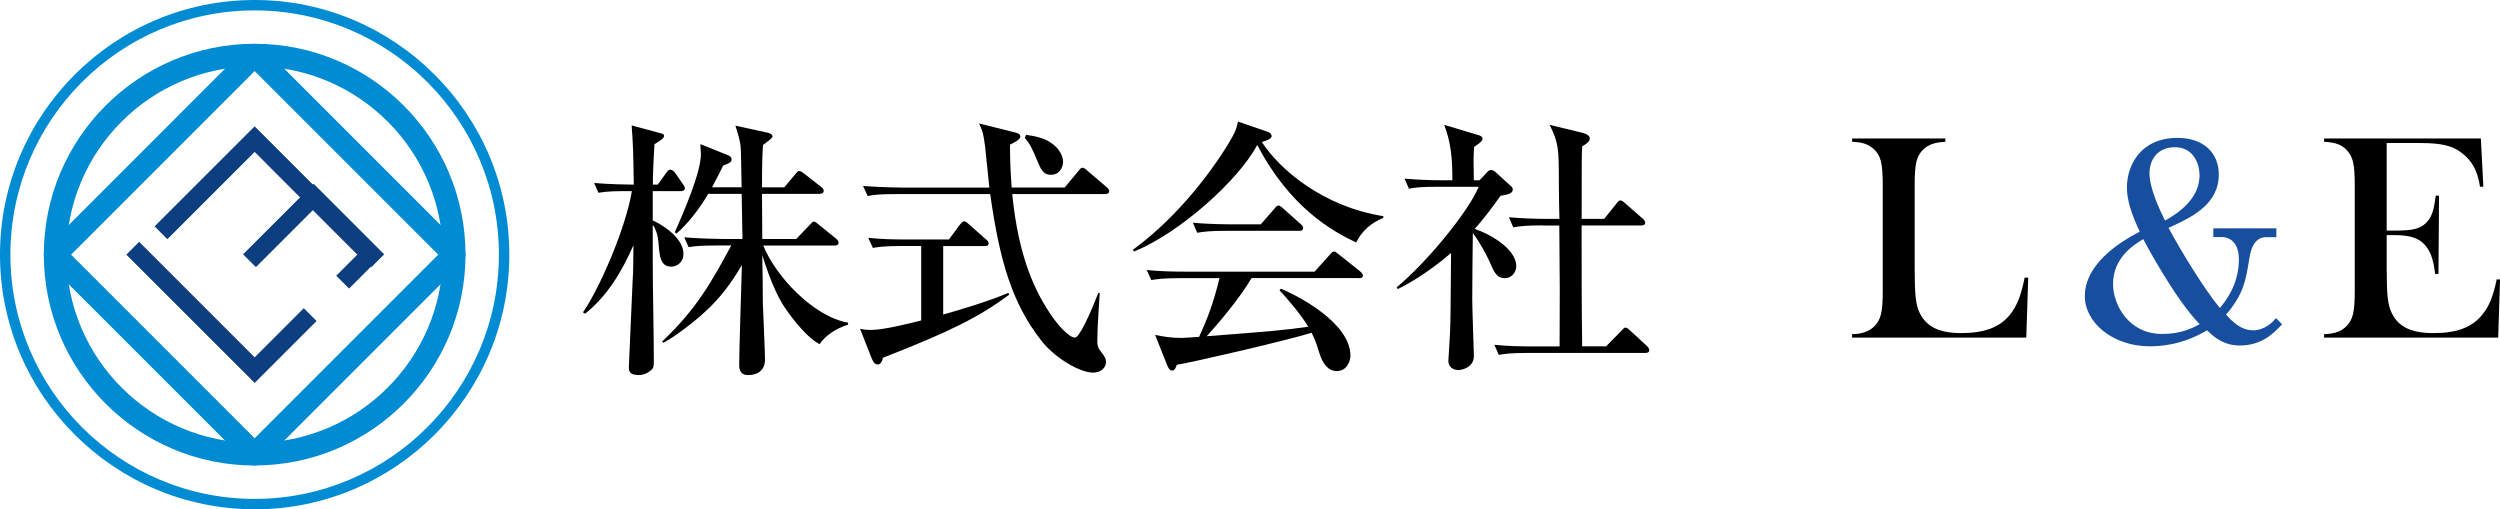 <?xml version="1.0" encoding="UTF-8"?><svg id="_イヤー_2" xmlns="http://www.w3.org/2000/svg" viewBox="0 0 441.67 89.97"><defs><style>.cls-1{fill:#008bd3;}.cls-2{fill:#174f9e;}.cls-3{fill:#0d3e80;}</style></defs><g id="_ッダー"><g><path class="cls-1" d="M44.99,89.97C20.18,89.97,0,69.79,0,44.99S20.18,0,44.99,0s44.99,20.18,44.99,44.99-20.18,44.99-44.99,44.99ZM44.99,1.84C21.19,1.84,1.84,21.19,1.84,44.99s19.36,43.15,43.15,43.15,43.15-19.36,43.15-43.15S68.78,1.84,44.99,1.84Z"/><path class="cls-1" d="M44.99,82.24c-20.54,0-37.25-16.71-37.25-37.25S24.44,7.73,44.99,7.73s37.25,16.71,37.25,37.25-16.71,37.25-37.25,37.25Zm0-70.51c-18.34,0-33.25,14.92-33.25,33.25s14.92,33.25,33.25,33.25,33.25-14.92,33.25-33.25S63.32,11.73,44.99,11.73Z"/><path class="cls-1" d="M44.99,82.24c-.51,0-1.02-.2-1.41-.59L8.32,46.4c-.38-.38-.59-.88-.59-1.41s.21-1.04,.59-1.41L43.57,8.32c.75-.75,2.08-.75,2.83,0l35.25,35.25c.78,.78,.78,2.05,0,2.83l-35.25,35.25c-.39,.39-.9,.59-1.41,.59ZM12.56,44.99l32.43,32.43,32.43-32.43L44.99,12.56,12.56,44.99Z"/><polygon class="cls-3" points="44.99 67.65 22.32 44.99 24.58 42.72 44.99 63.13 53.67 54.45 55.93 56.71 44.99 67.65"/><polygon class="cls-3" points="61.67 50.98 59.4 48.71 63.13 44.99 44.99 26.84 29.57 42.26 27.31 39.99 44.99 22.32 67.65 44.99 61.67 50.98"/><polygon class="cls-3" points="65.61 47.19 55.41 36.99 45.21 47.19 42.94 44.93 55.41 32.47 67.87 44.93 65.61 47.19"/><g><path d="M120.26,33.77h-4.94v5.18c.72,.24,5.42,2.74,5.42,5.86,0,1.68-1.3,2.3-2.11,2.3-1.97,0-2.11-1.78-2.3-4.27-.05-.82-.34-2.26-1.01-3.12v6.62c0,4.85,.19,12.53,.19,17.38,0,.96-.05,1.3-.38,1.58-.96,.91-1.92,.96-2.3,.96-1.73,0-1.73-.82-1.73-1.44,0-.1,.58-12.87,.67-15.31,.1-1.58,.1-2.06,.14-6.19-2.02,4.61-4.61,8.98-8.54,12.1l-.38-.24c2.83-4.03,7.54-14.74,8.64-21.41-3.02,0-4.22,0-5.9,.29l-.77-1.73c2.83,.24,6.05,.29,7.01,.29-.1-6-.1-6.67-.38-10.46l5.14,1.39c.34,.1,.58,.14,.58,.43,0,.43-.34,.67-1.68,1.49-.24,3.79-.29,5.9-.29,7.15h.86l1.49-2.06c.24-.34,.43-.58,.72-.58,.34,0,.67,.29,.91,.62l1.25,1.82c.24,.38,.43,.58,.43,.82,0,.43-.38,.53-.72,.53Zm24.53,27.03c-2.69-1.39-5.86-5.95-6.62-7.2-1.73-2.88-3.17-7.44-3.5-8.54,.05,1.34,.1,7.25,.1,8.45,.05,1.58,.38,8.59,.38,9.98,0,2.02-1.39,2.78-2.98,2.78s-1.58-1.39-1.58-1.87c0-2.78,.43-15.07,.48-17.57-1.82,3.02-3.6,5.66-6.82,8.54-1.92,1.73-5.23,4.27-7.06,5.18l-.24-.19c6.19-5.86,8.78-10.61,12.24-16.99h-2.35c-2.93,0-3.98,.1-5.18,.29l-.77-1.73c2.93,.24,6.29,.29,6.82,.29h3.46c-.05-2.02-.1-5.71-.14-7.97h-5.9c-.34,.53-2.5,4.32-5.62,7.01l-.29-.24c1.54-3.46,4.61-10.56,4.61-13.78,0-.1-.1-1.49-.1-1.78l4.9,1.97c.34,.14,.62,.34,.62,.72,0,.53-.38,.67-1.49,1.1-.53,1.06-.82,1.73-1.97,3.84h5.23c-.1-5.57-.1-6.19-.19-7.34-.1-.86-.38-1.87-.91-3.55l5.71,1.25c.53,.1,.86,.38,.86,.67s-1.3,1.2-1.68,1.49c-.1,1.15-.19,2.98-.19,7.49h3.94l1.92-2.3c.43-.53,.53-.58,.72-.58,.24,0,.34,.05,.91,.48l2.93,2.3c.29,.19,.48,.43,.48,.72,0,.43-.43,.53-.77,.53h-10.13l.05,7.97h6l2.35-2.45c.53-.53,.53-.62,.72-.62,.29,0,.38,.1,.91,.53l3.02,2.45c.24,.19,.48,.43,.48,.72,0,.43-.38,.53-.72,.53h-12.58c2.06,5.23,8.74,12.53,14.98,13.63v.34c-2.11,.67-4.03,1.92-5.04,3.46Z"/><path d="M155.98,63.19c-.14,.91-.58,1.2-.91,1.2-.53,0-.86-.53-1.06-1.06l-2.06-5.23c.58,.1,1.1,.19,1.87,.19,2.26,0,6.48-1.06,8.93-1.68v-13.15h-3.36c-3.36,0-4.27,.19-5.18,.34l-.82-1.78c2.3,.24,4.56,.29,6.86,.29h7.39l1.92-2.59c.24-.29,.48-.62,.77-.62,.24,0,.43,.14,.86,.53l2.98,2.64c.24,.19,.48,.38,.48,.72,0,.48-.43,.48-.72,.48h-7.3v12.1c2.4-.67,8.11-2.35,11.52-3.84l.14,.34c-5.18,3.84-10.32,6.48-22.32,11.14Zm39.27-28.9h-16.42c1.1,11.09,3.98,17.33,7.3,21.99,.62,.86,2.64,3.36,3.79,3.36q.53,0,1.78-2.5c.91-1.82,1.54-3.36,2.35-5.42l.24,.05c-.05,.96-.43,5.9-.43,8.45,0,.62,0,1.1,.62,1.87,.72,.96,.91,1.25,.91,1.87,0,.96-.82,1.87-2.3,1.87-2.21,0-6.48-2.4-8.98-5.47-5.38-6.77-7.54-14.5-9.17-26.07h-16.47c-2.98,0-3.98,.1-5.18,.34l-.82-1.78c2.93,.24,6.34,.29,6.86,.29h15.46c-.05-.34-.67-6.48-.77-7.39-.29-2.35-.62-3.07-1.06-3.94l6.34,1.58c.82,.19,.96,.48,.96,.72,0,.53-.96,1.01-1.82,1.44,0,1.63,0,3.79,.29,7.58h9.36l2.4-2.88c.43-.53,.53-.62,.77-.62,.19,0,.38,.1,.91,.58l3.31,2.83c.29,.24,.48,.43,.48,.72,0,.43-.38,.53-.72,.53Zm-9.6-3.41c-1.06,0-1.58-.58-2.16-1.92-1.2-2.93-1.58-3.6-2.45-4.61l.24-.53c1.3,.19,3.07,.48,4.37,1.39,1.54,1.01,2.16,2.4,2.16,3.41,0,.67-.43,2.26-2.16,2.26Z"/><path d="M239.59,42.84c-4.27-2.02-11.71-6.19-17.47-17.23-3.36,6.29-13.73,15.55-21.75,18.82l-.24-.29c9.79-7.15,15.94-17.19,16.9-18.77,1.25-2.06,1.44-2.74,1.68-3.89l5.18,1.78c.62,.19,.77,.58,.77,.77,0,.58-1.15,.86-1.73,1.06,3.07,4.75,10.66,11.38,21.46,13.1v.29c-2.16,.91-3.79,2.3-4.8,4.37Zm.48,6.29h-18.96c-2.21,3.79-6.38,8.59-7.92,10.27,11.81-.91,13.1-1.01,17.95-1.68-1.73-2.74-3.98-5.23-5.09-6.43l.24-.29c2.78,1.15,12.29,5.95,12.29,11.86,0,.77-.53,2.69-2.4,2.69-1.54,0-2.5-1.25-3.12-3.26-.48-1.54-.67-2.16-1.34-3.5-5.09,1.54-20.93,5.18-23.81,5.66-.19,.48-.34,1.01-.82,1.01-.53,0-.82-.72-.91-1.01l-2.11-5.28c1.49,.29,2.74,.53,4.7,.53,.53,0,2.3-.14,3.07-.19,1.63-3.55,2.59-6.19,3.6-10.37h-6.86c-3.36,0-4.27,.19-5.18,.34l-.82-1.78c2.3,.24,4.56,.29,6.86,.29h22.8l2.64-2.93c.48-.58,.58-.62,.82-.62,.19,0,.29,.05,.86,.53l3.74,2.98c.14,.14,.48,.38,.48,.72,0,.48-.48,.48-.72,.48Zm-10.56-8.35h-12.82c-2.93,0-3.98,.14-5.18,.34l-.77-1.78c2.88,.29,6.29,.29,6.82,.29h5.18l2.35-2.69c.48-.58,.53-.62,.77-.62,.29,0,.72,.38,.86,.53l3.02,2.69c.29,.29,.48,.43,.48,.77,0,.43-.43,.48-.72,.48Z"/><path d="M246.74,50.76c5.23-4.32,12.58-13.2,14.5-17.76h-7.15c-2.93,0-3.98,.1-5.18,.34l-.77-1.78c2.26,.19,4.51,.29,6.82,.29h1.63c0-3.89-.24-6.62-1.44-9.79l5.95,1.78c.24,.05,.82,.24,.82,.67s-.62,.86-1.49,1.44c-.05,.67-.1,1.54-.1,2.35,0,.48,.05,2.98,.05,3.55h1.01l1.3-1.39c.19-.24,.48-.43,.77-.43s.62,.24,.82,.43l2.74,2.5c.1,.1,.24,.24,.24,.53,0,.72-1.01,.91-2.16,1.1-1.87,2.64-3.17,4.27-4.56,5.86,2.59,.82,7.34,3.5,7.34,6.58,0,.77-.58,2.11-2.02,2.11s-1.92-1.1-2.64-2.78c-.43-1.01-1.78-3.6-3.02-5.18-.05,1.87-.1,11.67-.1,11.81,0,1.54,.29,9.27,.29,9.89,0,2.11-2.21,2.5-2.78,2.5-.24,0-1.73-.1-1.73-1.68,0-.14,.29-4.46,.29-4.85,.1-2.4,.1-3.55,.19-14.16-4.37,3.74-7.87,5.62-9.41,6.38l-.19-.29Zm25.78-10.94c-2.93,0-3.98,.14-5.18,.34l-.77-1.78c2.26,.19,4.56,.29,6.82,.29h2.11c-.05-1.01-.1-5.57-.1-6.48,0-5.9-.05-7.01-1.63-10.13l5.76,1.39c.82,.19,1.34,.58,1.34,1.01,0,.58-.77,1.06-1.34,1.39-.1,1.25-.1,2.4-.1,12.82h3.98l2.11-2.64c.43-.53,.48-.62,.77-.62s.77,.43,.86,.53l3.02,2.64c.29,.29,.48,.43,.48,.77,0,.43-.43,.48-.72,.48h-10.51c0,7.15,0,14.79,.1,21.36h4.22l2.64-2.69c.48-.53,.58-.62,.77-.62,.34,0,.67,.34,.91,.58l2.88,2.64c.24,.24,.43,.48,.43,.77,0,.43-.38,.48-.72,.48h-20.69c-2.93,0-3.98,.14-5.18,.34l-.77-1.78c2.26,.24,4.51,.29,6.82,.29h4.7c.05-8.93,.05-10.71-.05-21.36h-2.98Z"/><path d="M327.2,59.65v-.62c1.74,0,3.08-.49,4.02-1.47,.53-.55,.9-1.25,1.1-2.1,.2-.85,.3-2.15,.3-3.91v-19c0-1.82-.11-3.17-.32-4.03-.21-.87-.61-1.58-1.2-2.13-.48-.45-1.02-.77-1.61-.98-.59-.21-1.35-.33-2.28-.36v-.59h16.47v.59c-.95,.05-1.72,.18-2.32,.39-.6,.21-1.13,.53-1.6,.98-.58,.57-.98,1.28-1.19,2.14-.21,.86-.31,2.19-.31,4v14.88c0,2.29,.06,3.99,.18,5.1,.12,1.12,.35,2.03,.7,2.73,.6,1.24,1.5,2.14,2.68,2.72,1.19,.58,2.76,.86,4.72,.86s3.77-.27,5.17-.81c1.4-.54,2.55-1.38,3.44-2.51,.6-.77,1.1-1.65,1.48-2.63,.39-.98,.74-2.27,1.07-3.87l.62,.05-.34,10.57h-30.78Z"/><path class="cls-2" d="M402.16,41.9h-1.78c-2.4,0-2.83,2.74-3.02,3.94-.62,3.79-1.01,6.14-4.08,9.74,1.97,2.3,3.55,2.78,4.75,2.78,2.11,0,3.5-1.49,4.08-2.16l1.06,1.1c-1.44,1.54-3.55,3.74-7.49,3.74-2.88,0-4.66-1.58-5.76-2.69-4.42,2.64-8.3,2.83-10.13,2.83-6.53,0-11.47-4.18-11.47-8.88,0-1.87,.62-6.67,9.7-11.38-1.25-2.69-2.26-5.28-2.26-7.78,0-3.98,2.45-8.78,8.93-8.78,4.61,0,7.3,2.64,7.3,6.48,0,5.28-4.8,7.58-8.88,9.41,1.97,3.7,6.29,10.85,9.07,14.16,.91-1.1,3.36-4.03,3.36-8.59,0-3.36-2.02-3.94-2.98-3.94h-1.54v-1.54h11.14v1.54Zm-23.52,.34c-1.63,1.01-5.33,3.22-5.33,7.97,0,3.5,2.64,8.79,8.69,8.79,3.36,0,5.38-1.06,6.62-1.73-4.42-4.46-9.94-14.93-9.98-15.03Zm9.94-11.33c0-2.16-1.2-4.9-4.32-4.9s-4.51,2.21-4.51,4.61c0,2.69,1.82,6.48,2.74,8.35,3.79-2.11,6.1-4.7,6.1-8.06Z"/><path d="M438.29,24.46l.44,8.51-.59,.03c-.22-1.44-.59-2.64-1.11-3.58s-1.26-1.78-2.24-2.5c-.81-.6-1.76-1.03-2.86-1.28-1.1-.25-2.56-.37-4.38-.37h-5.9v15.47h1.55c1.56,0,2.74-.1,3.53-.31,.79-.21,1.44-.58,1.93-1.11,.48-.5,.84-1.09,1.07-1.77,.23-.68,.43-1.68,.58-3l.59,.03-.1,13.82h-.59c-.15-1.32-.38-2.39-.68-3.2-.3-.81-.72-1.5-1.25-2.06-.52-.55-1.19-.95-2.01-1.21-.83-.26-1.87-.39-3.15-.39h-1.47v5.9c0,2.35,.06,4.07,.18,5.14,.12,1.07,.35,1.97,.7,2.69,.58,1.24,1.47,2.14,2.67,2.72,1.19,.58,2.77,.86,4.73,.86,2.06,0,3.79-.26,5.18-.79s2.53-1.34,3.4-2.44c.62-.74,1.12-1.58,1.51-2.53s.74-2.19,1.07-3.74l.59,.03-.33,10.26h-30.76v-.59c.98-.05,1.77-.19,2.38-.41,.61-.22,1.16-.58,1.64-1.08,.53-.55,.9-1.25,1.1-2.1,.2-.85,.3-2.15,.3-3.91v-19c0-1.75-.1-3.06-.3-3.91-.2-.85-.56-1.55-1.1-2.1-.46-.5-1-.86-1.61-1.08-.61-.22-1.41-.36-2.41-.41v-.59h27.71Z"/></g></g></g></svg>